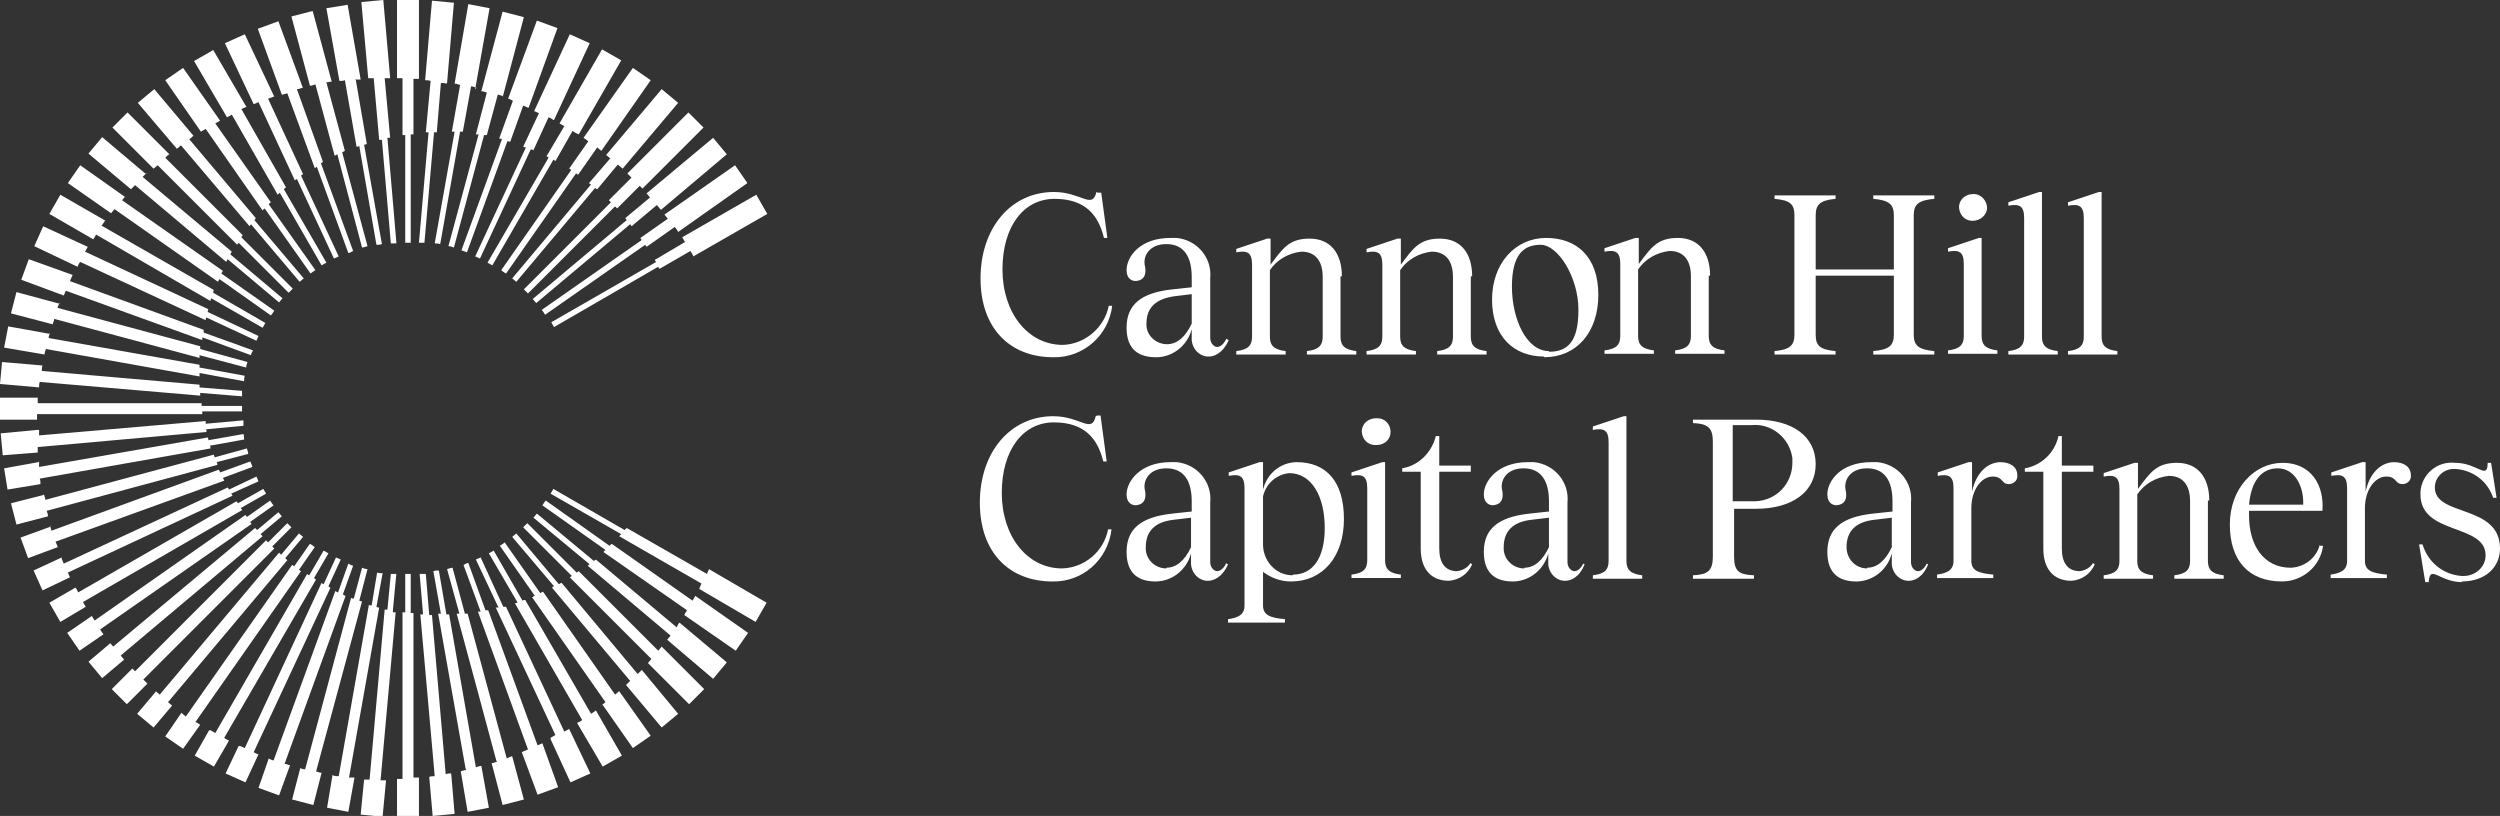<svg xmlns="http://www.w3.org/2000/svg" id="Layer_2" data-name="Layer 2" viewBox="0 0 364.6 119"><rect x="0" y="0" width="364.6" height="119" fill="#333333" stroke="none"/><defs><style> .cls-1 { fill: #fff; stroke-width: 0px; } </style></defs><g id="Layer_1-2" data-name="Layer 1-2"><path class="cls-1" d="M359,84.8c3.5,0,5.6-2.1,5.6-4.8,0-6.5-9.5-4.6-9.5-8.9,0-1.6,1.4-2.8,2.9-2.7,0,0,.1,0,.2,0,2.5.2,4.6,1.8,5.4,4.2h.5l-.8-5.1h-.5c0,2.6-1.5,0-4.7,0-2.6-.3-4.9,1.6-5.1,4.2,0,.1,0,.2,0,.4,0,6,9.5,4.2,9.5,8.9,0,1.7-1.5,3-3.2,3,0,0-.2,0-.3,0-2.7-.2-4.9-2-5.7-4.6h-.5l.9,5.5h.5c.2-2.7,1.5,0,4.9,0M349.2,67.4c-1.9,0-3.6,1.5-4.2,4.3v-4.3h-.5l-4.5,1.5v.5c1.6-.3,2.3,0,2.3,1.8v10.6c0,1.4-1,1.8-2.4,2v.5h8.2v-.5c-2.2-.2-3.2-.6-3.2-2v-7.7c0-2.7,1.5-4.6,3.1-4.6s1.2,1.1,2.4,1.1c.7,0,1.3-.6,1.2-1.3h0c0-1.2-1-1.9-2.5-1.9M332.2,68.3c2.4,0,3.8,2.5,3.7,5.3h-7.9c.3-3.3,1.7-5.3,4.2-5.3M338.3,79.5c-.5,1.9-2.2,3.2-4.2,3.3-4,0-6.1-3.3-6.1-7.6v-.7h10.7c.3-3.8-1.7-7-5.8-7s-7.7,3.7-7.7,9,2.8,8.3,7.6,8.3c3,0,5.6-2.2,6-5.2h-.4c0-.1,0,0,0,0ZM322.2,73c0-3.4-1.7-5.5-4.7-5.5s-3.9,1.4-5.7,3.8v-3.8h-.5l-4.5,1.5v.5c1.6-.3,2.3,0,2.3,1.8v10.5c0,1.3-.6,1.9-2.3,2.1v.5h7.2v-.5c-1.7-.2-2.3-.8-2.3-2.1v-9.7c1-1.5,2.7-2.5,4.6-2.7,2,0,3.1,1.3,3.1,3.7v8.7c0,1.3-.6,1.9-2.3,2.1v.5h7.2v-.5c-1.7-.2-2.3-.8-2.3-2.1v-8.8h0ZM305.2,82.2c-.4.6-1.1,1-1.9,1.1-1.8,0-2.6-1.3-2.6-3.3v-11.2h4.6v-.9h-4.6v-4.3h-.5c-.5,2.4-2.5,4.3-4.9,4.7v.5h2.7v11.2c0,3,1.5,4.7,4.1,4.7,1.5-.1,2.8-1,3.4-2.4l-.3-.2h0ZM291.8,67.4c-1.9,0-3.6,1.5-4.2,4.3v-4.3h-.5l-4.5,1.5v.5c1.6-.3,2.3,0,2.3,1.8v10.6c0,1.4-1,1.8-2.4,2v.5h8.2v-.5c-2.2-.2-3.2-.6-3.2-2v-7.7c0-2.7,1.5-4.6,3.1-4.6s1.2,1.1,2.4,1.1c.7,0,1.3-.6,1.2-1.3h0c0-1.2-1-1.9-2.5-1.9M272.3,82.9c-1.7,0-3-1.4-3-3.1h0c0-2.3,1.3-3.7,4.1-4l2.5-.3v4.3c-.9,1.9-2.1,3-3.6,3M281,82.2c-.4.8-.9,1.1-1.3,1.1s-1-.5-1-1.3v-8.7c.3-3-1.9-5.6-4.9-5.9-.3,0-.6,0-.9,0-4.5,0-6.4,2.8-6.4,4.7,0,1.3.9,1.8,1.8,1.5.7-.2,1.1-.8.9-2-.4-1.4.5-3.3,3.1-3.3s3.7,1.9,3.7,4.8v1.5l-2.8.3c-4.7.5-6.7,2.3-6.7,5.6s1.9,4.3,4.2,4.3h.2c2.4-.1,4.4-1.8,5-4.1v1.2c-.1,1.4.9,2.7,2.3,2.8,0,0,.1,0,.2,0,.7,0,2-.4,2.8-2.4l-.4-.2h0ZM252.7,73.2v-11.2h2.7c3-.3,5.6,1.9,6,4.8,0,.2,0,.5,0,.7,0,3-2.3,5.5-5.4,5.6-.2,0-.4,0-.6,0h-2.7ZM256,61.2h-9.1v.5c2.1.1,2.9.6,2.9,2.7v16.8c0,2.1-.8,2.6-2.9,2.7v.5h8.9v-.5c-2.1-.1-2.9-.5-2.9-2.7v-7h3.2c5.3,0,8.7-2.5,8.7-6.5s-3.3-6.5-8.7-6.5M237.3,60.7h-.5l-4.5,1.5v.5c1.6-.3,2.3,0,2.3,1.8v17.3c0,1.3-.6,1.9-2.3,2.1v.5h7.2v-.5c-1.7-.2-2.3-.8-2.3-2.1v-21.1h0ZM222.3,82.9c-1.7,0-3.1-1.4-3-3.1h0c0-2.3,1.3-3.7,4.1-4l2.5-.3v4.3c-.9,1.9-2.1,3-3.6,3M230.9,82.2c-.4.8-.9,1.1-1.3,1.1s-1-.5-1-1.3v-8.7c.3-3-1.9-5.6-4.9-5.9-.3,0-.6,0-.9,0-4.4,0-6.4,2.8-6.4,4.7,0,1.3.9,1.8,1.8,1.5.7-.2,1.1-.8.9-2-.4-1.4.5-3.3,3.1-3.3s3.7,1.9,3.7,4.8v1.5l-2.8.3c-4.7.5-6.7,2.3-6.7,5.6s1.9,4.3,4.2,4.3h.2c2.4-.1,4.4-1.8,5-4.1v1.2c-.1,1.4.9,2.7,2.3,2.8,0,0,.1,0,.2,0,.7,0,2-.4,2.8-2.4l-.4-.2h0ZM214.4,82.2c-.4.6-1.1,1-1.9,1.1-1.8,0-2.6-1.3-2.6-3.3v-11.2h4.6v-.9h-4.6v-4.3h-.5c-.6,2.4-2.5,4.3-4.9,4.7v.5h2.7v11.2c0,3,1.5,4.7,4.1,4.7,1.5-.1,2.8-1,3.4-2.4l-.3-.2h0ZM202.1,67.4h-.5l-4.5,1.5v.5c1.6-.3,2.3,0,2.3,1.8v10.5c0,1.3-.6,1.9-2.3,2.1v.5h7.2v-.5c-1.7-.2-2.3-.8-2.3-2.1v-14.3ZM200.8,64.9c1.1,0,2-.8,2-1.9,0-1.1-.8-2-1.9-2h-.2c-1.1,0-2,.7-2.1,1.8,0,1.1.7,2,1.8,2.1h.3M188.5,83.9c-2.5,0-4.4-2.2-4.3-4.7,0,0,0-.2,0-.2v-6.6c.4-1.8,1.9-3.2,3.8-3.4,3.3,0,5.2,3.4,5.2,8s-1.9,6.8-4.6,6.8M189.2,67.4c-2.4,0-4.4,1.6-5,4v-4h-.5l-4.5,1.5v.5c1.6-.3,2.3,0,2.3,1.8v17.1c0,1.4-1,1.8-2.4,2v.5h8.3v-.5c-2.2-.2-3.2-.6-3.2-2v-4.9c1.2.9,2.6,1.4,4.1,1.4,4.6,0,7.7-3.6,7.7-9.1s-2.6-8.3-6.9-8.3M170.1,82.9c-1.7,0-3.1-1.4-3-3.1h0c0-2.3,1.3-3.7,4.1-4l2.5-.3v4.3c-.9,1.9-2.1,3-3.6,3M178.8,82.2c-.4.8-.9,1.1-1.3,1.1s-1-.5-1-1.3v-8.7c.3-3-1.9-5.6-4.9-5.9-.3,0-.6,0-.9,0-4.4,0-6.4,2.8-6.4,4.7,0,1.3.9,1.8,1.8,1.5.7-.2,1.1-.8.9-2-.4-1.4.5-3.3,3.1-3.3s3.7,1.9,3.7,4.8v1.5l-2.8.3c-4.7.5-6.7,2.3-6.7,5.6s1.9,4.3,4.2,4.3h.2c2.4-.1,4.4-1.8,5-4.1v1.2c-.1,1.4.9,2.7,2.3,2.8,0,0,.1,0,.2,0,.7,0,2-.4,2.9-2.4l-.4-.2h0ZM159.8,60.7c-.6,2.6-2.2,0-6.2,0-6.3,0-10.7,5.3-10.7,12.6s4.3,11.5,10.6,11.5c4.4.1,8.1-3.2,8.6-7.6h-.5c-.6,3.2-3.4,5.6-6.7,5.7-5.1,0-8.8-4.7-8.8-11s3.1-10.3,7.6-10.3,6.4,2.4,7.2,5.7h.5l-.9-6.7h-.5Z"></path><path class="cls-1" d="M306.6,28h-.5l-4.5,1.5v.5c1.6-.3,2.3,0,2.3,1.8v17.3c0,1.3-.6,1.9-2.3,2.1v.5h7.2v-.5c-1.7-.2-2.3-.8-2.3-2.1v-21.1h0ZM297.9,28h-.5l-4.5,1.5v.5c1.6-.3,2.3,0,2.3,1.8v17.3c0,1.3-.6,1.9-2.3,2.1v.5h7.2v-.5c-1.7-.2-2.3-.8-2.3-2.1,0,0,0-21.1,0-21.1ZM289.1,34.7h-.5l-4.5,1.5v.5c1.6-.3,2.3,0,2.3,1.8v10.5c0,1.3-.6,1.9-2.3,2.1v.5h7.2v-.5c-1.7-.2-2.3-.8-2.3-2.1,0,0,0-14.3,0-14.3ZM287.7,32.2c1.1,0,2-.8,2.1-1.8,0-1.1-.8-2-1.8-2.1h-.2c-1.1,0-2,.7-2.1,1.8,0,1.1.7,2,1.8,2.1h.3M282.1,28.5h-8.9v.5c2.3.2,3,.8,3,2.4v7.9h-11.4v-7.9c0-1.6.7-2.2,2.9-2.4v-.5h-8.9v.5c2.3.2,2.9.8,2.9,2.4v17.4c0,1.6-.7,2.2-2.9,2.4v.5h8.9v-.5c-2.3-.2-2.9-.8-2.9-2.4v-8.6h11.4v8.6c0,1.6-.7,2.2-3,2.4v.5h8.9v-.5c-2.3-.2-3-.8-3-2.4v-17.4c0-1.6.7-2.2,3-2.4,0,0,0-.5,0-.5ZM249.4,40.2c0-3.4-1.7-5.5-4.7-5.5s-3.9,1.4-5.7,3.8v-3.8h-.5l-4.5,1.5v.5c1.6-.3,2.3,0,2.3,1.8v10.5c0,1.3-.6,1.9-2.3,2.1v.5h7.2v-.5c-1.7-.2-2.3-.8-2.3-2.1v-9.7c1-1.5,2.7-2.5,4.6-2.7,2,0,3.1,1.3,3.1,3.7v8.7c0,1.3-.6,1.9-2.3,2.1v.5h7.2v-.5c-1.7-.2-2.3-.8-2.3-2.1,0,0,0-8.8,0-8.8ZM225.9,51.2c-3.3,0-5.4-4.7-5.4-9.4s1.7-6.1,4.2-6.1,5.5,4.7,5.5,9.5-1.7,6.1-4.3,6.1M225.2,52.1c4.7,0,7.9-3.6,7.9-9.1s-3.1-8.3-7.6-8.3-7.9,3.7-7.9,9,3.1,8.3,7.6,8.3M214.7,40.3c0-3.4-1.7-5.5-4.7-5.5s-3.9,1.4-5.7,3.8v-3.8h-.5l-4.5,1.5v.5c1.6-.3,2.3,0,2.3,1.8v10.5c0,1.3-.6,1.9-2.3,2.1v.5h7.2v-.5c-1.7-.2-2.3-.8-2.3-2.1v-9.7c1-1.5,2.7-2.5,4.6-2.7,2,0,3.1,1.3,3.1,3.7v8.7c0,1.3-.6,1.9-2.3,2.1v.5h7.2v-.5c-1.7-.2-2.3-.8-2.3-2.1,0,0,0-8.8,0-8.8ZM195.7,40.3c0-3.4-1.7-5.5-4.7-5.5s-3.9,1.4-5.7,3.8v-3.8h-.5l-4.5,1.5v.5c1.6-.3,2.3,0,2.3,1.8v10.5c0,1.3-.6,1.9-2.3,2.1v.5h7.2v-.5c-1.7-.2-2.3-.8-2.3-2.1v-9.7c1-1.5,2.7-2.5,4.6-2.7,2,0,3.1,1.3,3.1,3.7v8.7c0,1.3-.6,1.9-2.3,2.1v.5h7.2v-.5c-1.7-.2-2.3-.8-2.3-2.1,0,0,0-8.8,0-8.8ZM170.2,50.2c-1.7,0-3.1-1.4-3-3h0c0-2.3,1.3-3.6,4.1-4l2.5-.3v4.3c-.9,1.9-2.1,3-3.6,3M178.8,49.5c-.4.8-.9,1.1-1.3,1.1s-1-.5-1-1.3v-8.7c.3-3-1.9-5.6-4.9-5.9-.3,0-.6,0-.9,0-4.4,0-6.4,2.7-6.4,4.7,0,1.3.9,1.8,1.8,1.5.7-.2,1.1-.8.9-2-.4-1.4.5-3.3,3.1-3.3s3.7,1.9,3.7,4.8v1.5l-2.8.3c-4.7.5-6.7,2.3-6.7,5.6s1.9,4.3,4.3,4.3h.2c2.4-.1,4.4-1.8,5-4.1v1.2c-.1,1.4.9,2.7,2.3,2.8,0,0,.1,0,.2,0,.7,0,2-.4,2.9-2.4l-.4-.2h0ZM159.9,28c-.6,2.6-2.2,0-6.2,0-6.3,0-10.7,5.3-10.7,12.6s4.3,11.5,10.6,11.5c4.4.1,8.1-3.2,8.6-7.5h-.5c-.6,3.1-3.4,5.6-6.7,5.7-5.1,0-8.8-4.7-8.8-11s3.1-10.3,7.6-10.3,6.4,2.4,7.2,5.7h.5l-.9-6.6h-.5Z"></path><path class="cls-1" d="M102,85.9l8.2,4.8,1.6-2.8-8.4-4.9c-.1.2-.2.5-.3.7l-11.7-6.7c0,0-.2.2-.3.3l-10.4-6c-.1.2-.3.5-.4.7l10.3,5.9c0,0-.2.2-.3.3l12,6.9c-.1.2-.2.5-.3.7M99.8,89.7l7.5,5.2,1.8-2.6-7.7-5.4c-.1.2-.3.5-.4.7l-11.8-8.3c0,0-.2.2-.3.3l-9.3-6.6c-.2.2-.3.4-.5.7l9.2,6.5c0,0-.2.2-.3.3l12.2,8.5c-.1.2-.3.4-.4.7M97.3,93.3l6.7,5.7,2-2.4-6.9-5.8c-.2.2-.3.4-.4.7l-11.8-9.9c0,0-.2.2-.3.2l-8.3-6.9c-.2.2-.3.4-.5.6l8.2,6.8c-.1,0-.2.2-.3.2l12.1,10.2c-.2.2-.3.4-.5.6M94.5,96.7l6,6,2.2-2.2-6.2-6.2c-.2.2-.3.4-.5.6l-11.6-11.6c-.1,0-.2.2-.3.2l-7.2-7.2c-.2.2-.4.4-.6.6l7.1,7.1c-.1,0-.2.2-.3.2l11.9,11.9c-.2.2-.3.4-.5.6M91.3,99.9l5.2,6.2,2.4-2-5.3-6.4c-.2.2-.4.4-.6.6l-11.1-13.3c-.1,0-.2.1-.4.2l-6.2-7.4c-.2.2-.4.3-.6.5l6.1,7.2c-.1,0-.2.1-.3.2l11.4,13.6c-.2.2-.4.4-.6.6M87.9,102.8l4.4,6.3,2.6-1.8-4.6-6.5c-.2.2-.4.3-.6.5l-10.5-15c-.1,0-.2.1-.4.2l-5.2-7.4c-.2.2-.4.3-.7.5l5.1,7.3c-.1,0-.2.1-.4.2l10.7,15.3c-.2.2-.4.3-.6.5M84.2,105.5l3.7,6.3,2.8-1.6-3.8-6.6c-.2.2-.4.3-.7.5l-9.6-16.6c-.1,0-.3,0-.4.1l-4.2-7.3c-.2.1-.5.3-.7.4l4.2,7.2c-.1,0-.2,0-.4.1l9.8,17c-.2.2-.4.3-.7.4M80.3,107.8l2.9,6.3,2.9-1.3-3.1-6.5c-.2.1-.5.3-.7.4l-8.5-18.2c-.1,0-.3,0-.4,0l-3.3-7.2c-.2.1-.5.2-.7.3l3.3,7c-.1,0-.3,0-.4,0l8.7,18.6c-.2.1-.5.3-.7.4M76.1,109.7l2.3,6.2,3-1.1-2.3-6.4c-.2.1-.5.2-.7.3l-7.2-19.7c-.1,0-.3,0-.4,0l-2.5-6.9c-.2,0-.5.2-.7.3l2.5,6.8c-.1,0-.3,0-.4,0l7.3,20.1c-.2.1-.5.2-.7.3M72.5,111.1c-.2,0-.5.2-.8.2l1.6,6.1,3.1-.8-1.7-6.3c-.2,0-.5.2-.8.3l-5.7-21.1c-.1,0-.3,0-.4,0l-1.8-6.7c-.2,0-.5.1-.8.2l1.8,6.5c-.1,0-.3,0-.4,0,0,0,5.8,21.4,5.8,21.5ZM68,112.3c-.3,0-.5.1-.8.2l1,5.9,3.1-.6-1.1-6.1c-.2,0-.5.1-.8.2l-3.9-22.3h-.4l-1.1-6.4c-.3,0-.5,0-.8.1l1.1,6.2h-.4l4,22.6h0ZM61.2,83.7l.5,5.9c-.1,0-.3,0-.4,0l2.1,23.6c-.3,0-.5,0-.8.1l.5,5.7,3.2-.3-.5-5.9c-.3,0-.5,0-.8.1l-2-23.2c-.1,0-.3,0-.4,0l-.5-6c-.3,0-.5,0-.8,0M48.5,113l-.8,4.8,3.1.6.9-5c-.3,0-.5,0-.8,0l4.4-24.8c-.1,0-.3,0-.4-.1l.9-4.9c-.3,0-.5,0-.8-.1l-.8,4.8c-.1,0-.3,0-.4-.1l-4.4,25c-.3,0-.5,0-.8-.1M43.8,112l-1.2,4.6,3.1.8,1.2-4.7c-.3,0-.5-.1-.8-.2l6.7-24.8c-.1,0-.2,0-.4-.1l1.2-4.6c-.3,0-.5-.1-.8-.2l-1.2,4.5c-.1,0-.2,0-.4-.1l-6.7,25c-.3,0-.5-.1-.8-.2M39.2,110.6l-1.5,4.3,3,1.1,1.6-4.4c-.2,0-.5-.2-.8-.2l8.9-24.5c-.1,0-.2-.1-.4-.2l1.5-4.2c-.2,0-.5-.2-.7-.3l-1.5,4.2c-.1,0-.2-.1-.4-.2l-9,24.7c-.2,0-.5-.2-.8-.3M34.8,108.8l-1.9,4,2.9,1.3,1.9-4.1c-.2,0-.5-.2-.7-.3l11.2-24c-.1,0-.2-.1-.3-.2l1.8-3.9c-.2-.1-.5-.2-.7-.3l-1.8,3.9c-.1,0-.2-.1-.3-.2l-11.2,24.1c-.2-.1-.5-.2-.7-.3M30.5,106.5l-2.1,3.7,2.8,1.6,2.2-3.8c-.2-.1-.5-.2-.7-.4l13.4-23.1c-.1,0-.2-.1-.3-.2l2.1-3.6c-.2-.1-.5-.3-.7-.4l-2.1,3.6c-.1,0-.2-.1-.3-.2l-13.4,23.2c-.2-.1-.5-.3-.7-.4M26.5,103.9l-2.4,3.5,2.6,1.8,2.5-3.5c-.2-.1-.4-.3-.7-.4l15.4-22c-.1,0-.2-.2-.3-.2l2.3-3.3c-.2-.2-.4-.3-.7-.5l-2.3,3.3c0,0-.2-.2-.3-.2l-15.5,22.1c-.2-.2-.4-.3-.6-.5M22.7,100.9l-2.7,3.2,2.4,2,2.7-3.2c-.2-.2-.4-.3-.6-.5l17.4-20.7c0,0-.2-.2-.3-.3l2.6-3.1c-.2-.2-.4-.3-.6-.5l-2.6,3.1c0,0-.2-.2-.3-.3l-17.4,20.7c-.2-.2-.4-.3-.6-.5M19.3,97.5l-3,3,2.2,2.2,3-3c-.2-.2-.4-.4-.6-.6l19.1-19.1c0,0-.2-.2-.3-.3l2.8-2.8c-.2-.2-.4-.4-.6-.6l-2.8,2.8c0,0-.2-.2-.3-.3l-19.1,19.1c-.2-.2-.4-.4-.6-.6M16.1,93.8l-3.2,2.7,2,2.4,3.2-2.7c-.2-.2-.3-.4-.5-.6l20.7-17.4c0,0-.2-.2-.3-.3l3.1-2.6c-.2-.2-.3-.4-.5-.6l-3.1,2.6c0,0-.2-.2-.3-.3l-20.7,17.3c-.2-.2-.3-.4-.5-.6M13.3,89.9l-3.5,2.4,1.8,2.6,3.5-2.4c-.2-.2-.3-.4-.5-.7l22.1-15.4c0,0-.2-.2-.2-.3l3.4-2.4c-.2-.2-.3-.4-.5-.7l-3.4,2.4c0-.1-.2-.2-.2-.3l-22,15.4c-.1-.2-.3-.4-.4-.7M11,85.7l-3.8,2.2,1.6,2.8,3.7-2.2c-.1-.2-.3-.5-.4-.7l23.2-13.4c0-.1-.1-.2-.2-.3l3.7-2.1c-.1-.2-.3-.5-.4-.7l-3.7,2.1c0-.1-.2-.2-.2-.3l-23.1,13.3c-.1-.2-.2-.5-.4-.7M9,81.3l-4.1,1.9,1.3,2.9,4-1.9c-.1-.2-.2-.5-.3-.7l24-11.2c0-.1-.1-.2-.2-.3l4-1.8c-.1-.2-.2-.5-.3-.7l-4,1.9c0-.1-.1-.2-.2-.3l-23.9,11.1c-.1-.2-.2-.5-.3-.7M7.4,76.8l-4.4,1.6,1.1,3,4.3-1.6c0-.2-.2-.5-.3-.8l24.6-8.9c0-.1-.1-.2-.2-.4l4.3-1.6c0-.2-.2-.5-.3-.8l-4.4,1.6c0-.1-.1-.2-.2-.4l-24.4,8.9c0-.2-.2-.5-.2-.8M6.3,72.2l-4.7,1.2.8,3.1,4.6-1.2c0-.3-.1-.5-.2-.8l24.9-6.7c0-.1,0-.2-.1-.4l4.6-1.2c0-.2-.1-.5-.2-.8l-4.7,1.3c0-.1-.1-.2-.1-.4l-24.6,6.6c0-.3-.1-.5-.2-.8M5.6,67.4l-5,.9.5,3.1,4.8-.8c0-.3,0-.5-.1-.8l24.9-4.4c0-.1,0-.3-.1-.4l5-.9c0-.3,0-.5-.1-.8l-5.1.9c0-.1,0-.2-.1-.4l-24.6,4.3c0-.3,0-.5,0-.8M5.4,62.7l-5.3.5.3,3.2,5.1-.4c0-.3,0-.5,0-.8l24.6-2.2c0-.1,0-.3,0-.4l5.4-.5c0-.3,0-.5,0-.8l-5.5.5c0-.1,0-.3,0-.4l-24.3,2.1c0-.3,0-.5,0-.8M5.6,58H0v3.2h5.4c0-.3,0-.5,0-.8h24.1c0-.1,0-.3,0-.4h5.8c0-.1,0-.3,0-.4s0-.3,0-.4h-5.9c0-.1,0-.3,0-.4H5.5c0-.3,0-.5,0-.8M6.2,53.3l-5.9-.5-.3,3.2,5.7.5c0-.3,0-.5.1-.8l23.4,2c0-.1,0-.3,0-.4l6.1.5c0-.3,0-.5,0-.8l-6.2-.5c0-.1,0-.3,0-.4l-23-2c0-.3,0-.5.1-.8M7.3,48.7l-6.1-1.1-.6,3.1,5.9,1c0-.3.1-.5.2-.8l22.4,4v-.5h0c0,0,6.5,1.2,6.5,1.2,0-.3,0-.5.1-.8l-6.6-1.2v-.4l-22-3.9c0-.3.1-.5.2-.8M8.7,44.3l-6.3-1.7-.8,3.1,6.1,1.6c0-.2.2-.5.2-.8l21.2,5.7c0-.1,0-.3,0-.4l6.8,1.8c0-.3.1-.5.2-.8l-6.9-1.9c0-.1,0-.3,0-.4l-20.8-5.6c0-.2.2-.5.3-.8M10.6,40.1l-6.4-2.3-1.1,3,6.2,2.3c.1-.2.2-.5.3-.7l19.9,7.2c0-.1,0-.3,0-.4l7.1,2.6c0-.2.2-.5.3-.7l-7.2-2.6c0-.1,0-.3,0-.4l-19.5-7.1c.1-.2.2-.5.3-.7M12.8,36l-6.5-3-1.3,2.9,6.3,3c.1-.2.2-.5.4-.7l18.3,8.5c0-.1,0-.3.1-.4l7.3,3.4c.1-.2.2-.5.3-.7l-7.4-3.5c0-.1,0-.3.1-.4l-18-8.4c.1-.2.3-.5.4-.7M15.4,32.2l-6.6-3.8-1.6,2.8,6.4,3.7c.1-.2.3-.4.4-.7l16.7,9.7c0-.1,0-.2.1-.4l7.5,4.3c.1-.2.3-.5.4-.7l-7.6-4.4c0-.1,0-.3.1-.4l-16.4-9.4c.2-.2.3-.4.5-.7M18.2,28.7l-6.5-4.6-1.8,2.6,6.3,4.4c.2-.2.3-.4.5-.6l15.1,10.6c0-.1.1-.2.2-.4l7.5,5.3c.2-.2.3-.4.5-.7l-7.7-5.4c0-.1.1-.2.2-.4l-14.7-10.3c.2-.2.3-.4.5-.6M21.3,25.4l-6.4-5.4-2,2.4,6.2,5.2c.2-.2.4-.4.6-.6l13.3,11.2c0-.1.1-.2.2-.4l7.5,6.3c.2-.2.3-.4.5-.6l-7.6-6.4c0-.1.1-.2.2-.4l-13-10.9c.2-.2.4-.4.6-.6M24.7,22.5l-6.1-6.1-2.2,2.2,6,6c.2-.2.4-.3.6-.5l11.6,11.6c0-.1.2-.2.2-.3l7.3,7.3c.2-.2.4-.4.6-.6l-7.5-7.5c0-.1.2-.2.2-.3l-11.3-11.3c.2-.2.4-.4.6-.5M28.3,19.9l-5.8-6.9-2.4,2,5.7,6.7c.2-.2.4-.3.6-.5l10,11.8c0-.1.2-.2.2-.3l7.1,8.4c.2-.2.4-.3.6-.5l-7.2-8.5c0,0,.2-.2.2-.3l-9.7-11.5c.2-.1.4-.3.6-.5M30.4,18.5c.2-.1.4-.2.6-.4-.2.1-.4.2-.6.4M32.1,17.6l-5.4-7.7-2.6,1.8,5.2,7.5c.2-.1.5-.3.7-.4l8.3,11.9c0-.1.2-.2.3-.3l6.7,9.5c.2-.2.4-.3.7-.5l-6.8-9.6c0-.1.2-.2.3-.3l-8.1-11.5c.2-.1.5-.3.7-.4M36,15.7l-4.9-8.4-2.8,1.6,4.8,8.2c.2-.1.5-.2.7-.4l6.7,11.7c0,0,.2-.2.3-.3l6.1,10.6c.2-.1.5-.3.7-.4l-6.2-10.7c0,0,.2-.2.3-.3l-6.5-11.4c.2-.1.5-.2.7-.3M40,14.1l-4.3-9.1-2.9,1.3,4.2,8.9c.2-.1.5-.2.7-.3l5.3,11.4.3-.2,5.4,11.6c.2-.1.5-.2.7-.3l-5.5-11.8.3-.2-5.1-11,.8-.3M44.2,12.9l-3.6-9.8-3,1.1,3.5,9.6c.2,0,.5-.1.8-.2l4,10.9c.1,0,.2-.1.3-.2l4.6,12.6c.2,0,.5-.2.7-.3l-4.7-12.8c.1,0,.2-.1.3-.2l-3.8-10.6c.3,0,.5-.1.8-.2M48.4,12l-2.8-10.4-3.1.8,2.7,10.1c.3,0,.5-.1.8-.2l2.8,10.4c.1,0,.2-.1.4-.2l3.6,13.6c.2,0,.5-.1.8-.2l-3.7-13.7c.1,0,.2-.1.4-.2l-2.7-10c.3,0,.5-.1.8-.1M51.8,11.6c.3,0,.5,0,.8,0l-1.9-10.9-3.1.5,1.9,10.6c.3,0,.5,0,.8-.1l1.7,9.7c.1,0,.2,0,.4-.1l2.5,14.4c.3,0,.5,0,.8-.1l-2.6-14.5c.1,0,.2,0,.4-.1l-1.6-9.3h0ZM57.8,35.3l-1.3-15.2c.1,0,.3,0,.4,0l-.8-8.7h.8L55.9,0l-3.2.3,1,11.1c.3,0,.5,0,.8,0l.8,9c.1,0,.3,0,.4,0l1.3,15.1c.3,0,.5,0,.8,0M57.3,89l.5-5.3c-.3,0-.5,0-.8,0l-.5,5.2c-.1,0-.3,0-.4,0l-2.2,24.8c-.3,0-.5,0-.8,0l-.5,5.1,3.2.3.5-5.3c-.3,0-.5,0-.8,0l2.2-24.5c-.1,0-.3,0-.4,0M60.3,11.5c.3,0,.5,0,.8,0V0h-3.2v11.4c.3,0,.5,0,.8,0v8.3c.1,0,.3,0,.4,0v15.7h.8v-15.8c.1,0,.3,0,.4,0v-8h0ZM57.9,119h3.2v-5.6c-.3,0-.5,0-.8,0v-24c-.1,0-.3,0-.4,0v-5.7c-.1,0-.3,0-.4,0s-.3,0-.4,0v5.6c-.1,0-.3,0-.4,0v24.3c-.3,0-.5,0-.8,0v5.4h0ZM65.2,12.1l1-11.7-3.2-.3-1,11.6c.3,0,.5,0,.8.1l-.7,7.5c.1,0,.3,0,.4,0l-1.4,16.1c.3,0,.5,0,.8,0l1.4-16.1c.1,0,.3,0,.4,0l.6-7.2c.3,0,.5,0,.8.1M69.3,13l2.1-11.8-3.1-.6-2,11.6c.3,0,.5.1.8.2l-1.2,6.8c.1,0,.3,0,.4,0l-2.9,16.3c.3,0,.5,0,.8.1l2.9-16.4c.1,0,.3,0,.4,0l1.2-6.6c.3,0,.5.1.8.2M73.3,14.2l3.1-11.7-3.1-.8-3.1,11.6c.2,0,.5.1.8.2l-1.6,6.1c.1,0,.3,0,.4,0l-4.4,16.3c.3,0,.5.1.8.2l4.4-16.4c.1,0,.3,0,.4,0l1.6-5.9c.2,0,.5.2.8.2M77.1,15.7l4.2-11.6-3-1.1-4.2,11.4c.2,0,.5.2.7.3l-2,5.5c.1,0,.2,0,.4.1l-5.9,16.2.8.3,5.9-16.2c.1,0,.3,0,.4.1l1.9-5.3c.2.1.5.2.7.3M80.8,17.5l5.2-11.2-2.9-1.3-5.2,11.2c.2.1.5.2.7.3l-2.3,4.9c.1,0,.2.1.4.1l-7.4,15.9c.2.1.5.2.7.3l7.4-15.9c.1,0,.2,0,.4.1l2.2-4.8c.2.1.5.2.7.4M84.4,19.6l6.2-10.8-2.8-1.6-6.2,10.8c.2.1.5.3.7.4l-2.6,4.4c.1,0,.2.1.3.2l-8.9,15.3c.2.1.5.3.7.4l8.9-15.4c.1,0,.2.1.3.2l2.5-4.4c.2.1.4.3.7.4M87.7,22l7.2-10.3-2.6-1.8-7.2,10.2c.2.1.4.3.7.5l-2.8,4c.1,0,.2.1.3.2l-10.2,14.6c.2.2.4.3.7.5l10.2-14.6c.1,0,.2.1.3.2l2.8-4c.2.2.4.3.6.5M90.8,24.6l8.1-9.6-2.4-2-8.1,9.6c.2.2.4.3.6.5l-3.1,3.6c0,0,.2.2.3.2l-11.5,13.7c.2.2.4.3.6.5l11.5-13.7c0,0,.2.2.3.2l3-3.6c.2.2.4.3.6.5M93.7,27.5l8.9-8.9-2.2-2.2-8.9,8.9c.2.2.4.4.6.6l-3.3,3.3c0,0,.2.2.3.3l-12.7,12.7c.2.2.4.4.6.6l12.7-12.7c0,0,.2.2.3.3l3.3-3.3c.2.2.4.4.6.6M96.4,30.6l9.6-8.1-2-2.4-9.7,8.1c.2.2.3.4.5.6l-3.6,3c0,.1.2.2.2.3l-13.7,11.5c.2.2.3.4.5.6l13.7-11.5c0,0,.2.2.2.3l3.7-3.1c.2.2.3.4.5.6M98.8,33.9l10.2-7.2-1.8-2.6-10.3,7.2c.2.2.3.4.5.6l-4,2.8c0,.1.1.2.2.3l-14.6,10.2c.2.2.3.4.5.7l14.6-10.2c0,.1.2.2.2.3l4.1-2.9c.2.2.3.4.5.7M101.1,37.4l10.8-6.2-1.6-2.8-10.8,6.2c.1.2.3.5.4.7l-4.4,2.6c0,.1.1.2.2.3l-15.3,8.8c.1.2.3.5.4.7l15.2-8.8c0,.1.1.2.2.3l4.5-2.6c.1.2.3.5.4.7"></path></g></svg>